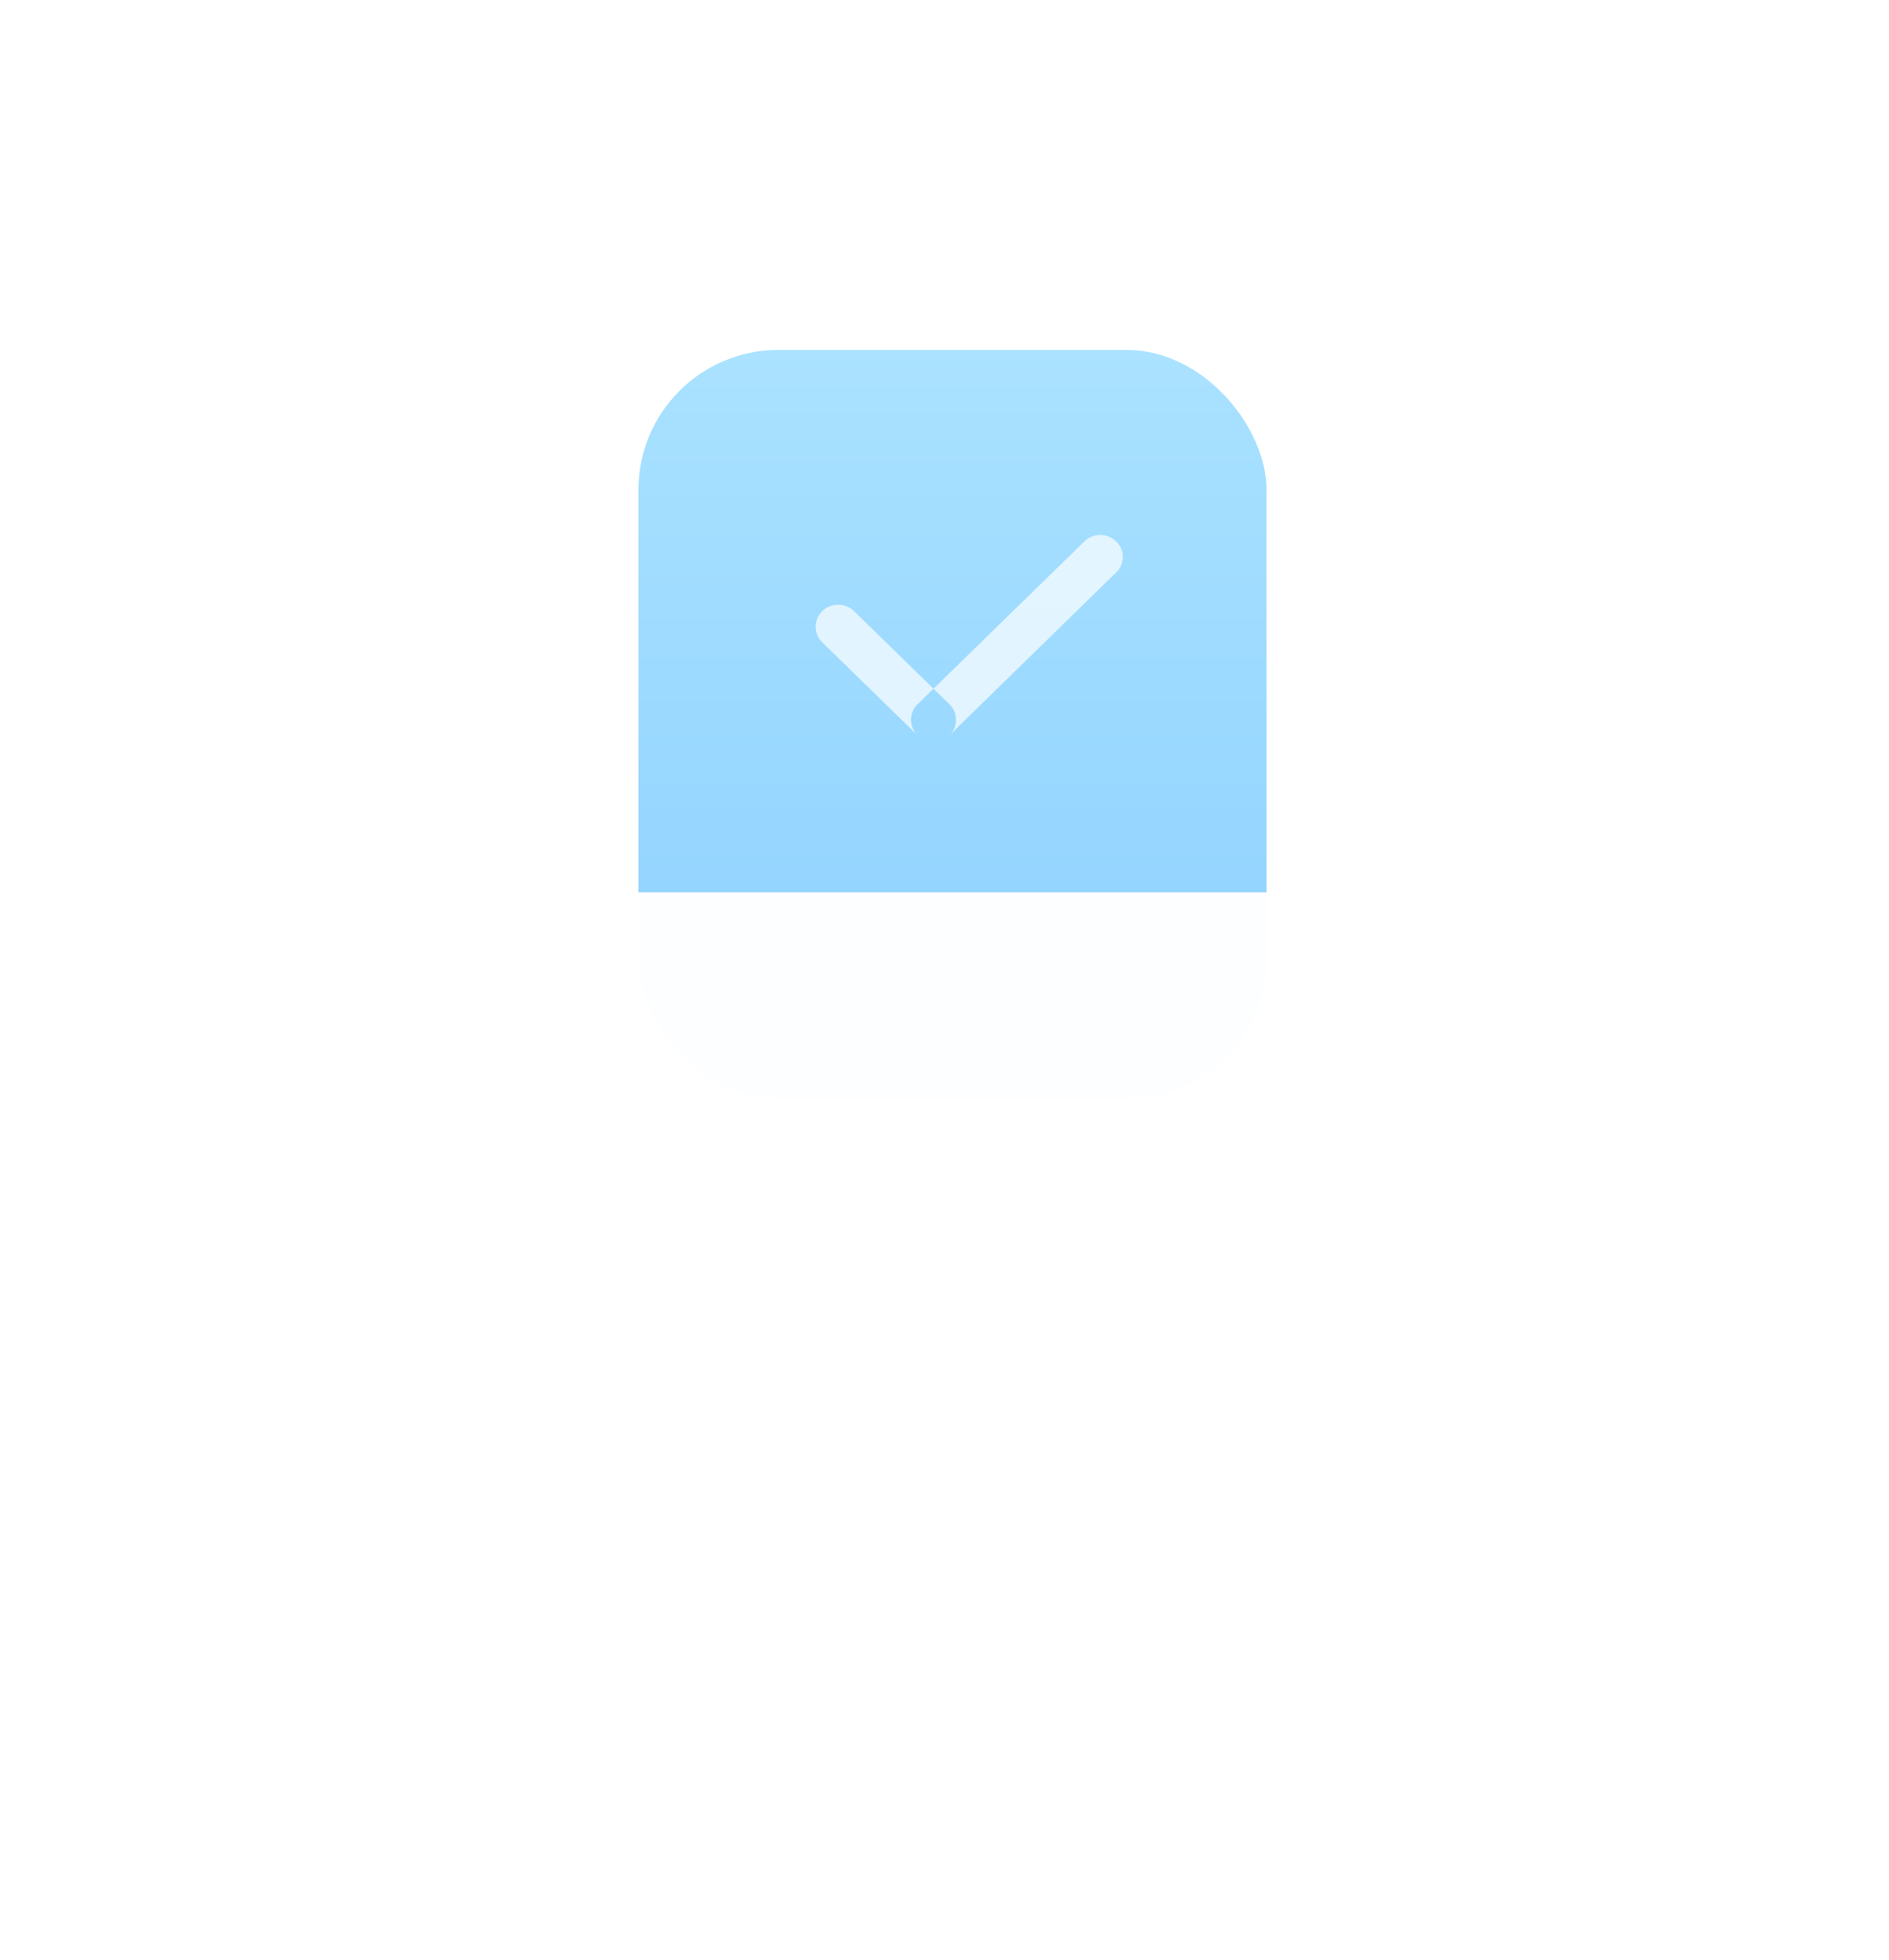 <svg id="_25" data-name="25" xmlns="http://www.w3.org/2000/svg" xmlns:xlink="http://www.w3.org/1999/xlink" width="108" height="112" viewBox="0 0 108 112">
<defs>
    <style>
      .cls-1, .cls-3, .cls-4 {
        fill: #fff;
      }

      .cls-1 {
        filter: url(#filter);
      }

      .cls-2 {
        fill: url(#linear-gradient);
        filter: url(#filter-2);
      }

      .cls-3 {
        opacity: 0.97;
      }

      .cls-4 {
        fill-rule: evenodd;
        opacity: 0.7;
      }
    </style>
    <filter id="filter" x="0" y="15" width="108" height="97" filterUnits="userSpaceOnUse">
      <feOffset result="offset" dy="3" in="SourceAlpha"/>
      <feGaussianBlur result="blur" stdDeviation="4.583"/>
      <feFlood result="flood" flood-color="#555dff" flood-opacity="0.45"/>
      <feComposite result="composite" operator="in" in2="blur"/>
      <feBlend result="blend" in="SourceGraphic"/>
    </filter>
    <linearGradient id="linear-gradient" x1="54.455" y1="62.78" x2="54.455" y2="20" gradientUnits="userSpaceOnUse">
      <stop offset="0" stop-color="#8cd0ff"/>
      <stop offset="0.008" stop-color="#8cd0ff"/>
      <stop offset="1" stop-color="#aae2ff"/>
    </linearGradient>
    <filter id="filter-2" x="16" y="0" width="78" height="84" filterUnits="userSpaceOnUse">
      <feOffset result="offset" in="SourceAlpha"/>
      <feGaussianBlur result="blur" stdDeviation="4.583"/>
      <feFlood result="flood" flood-color="#27aaca" flood-opacity="0.75"/>
      <feComposite result="composite" operator="in" in2="blur"/>
      <feBlend result="blend" in="SourceGraphic"/>
    </filter>
  </defs>
  <rect id="圆角矩形_1323" data-name="圆角矩形 1323" class="cls-1" x="20.81" y="32.09" width="66.19" height="55.91" rx="8" ry="8"/>
  <rect id="圆角矩形_1324" data-name="圆角矩形 1324" class="cls-2" x="36.5" y="20" width="35.91" height="42.78" rx="8" ry="8"/>
  <path id="矩形_1626" data-name="矩形 1626" class="cls-3" d="M21,51H87a0,0,0,0,1,0,0V78A10,10,0,0,1,77,88H31A10,10,0,0,1,21,78V51A0,0,0,0,1,21,51Z"/>
  <path id="圆角矩形_1325" data-name="圆角矩形 1325" class="cls-4" d="M1436.01,7260.93a1.31,1.31,0,0,1,1.82,0l5.45,5.32a1.244,1.244,0,0,1,0,1.78,1.33,1.33,0,0,1-1.82,0l-5.45-5.32A1.244,1.244,0,0,1,1436.01,7260.93Zm5.45,5.32,9.54-9.31a1.3,1.3,0,0,1,1.81,0,1.227,1.227,0,0,1,0,1.78l-9.53,9.31a1.33,1.33,0,0,1-1.82,0A1.244,1.244,0,0,1,1441.46,7266.25Z" transform="translate(-1389 -7226)"/>
</svg>
